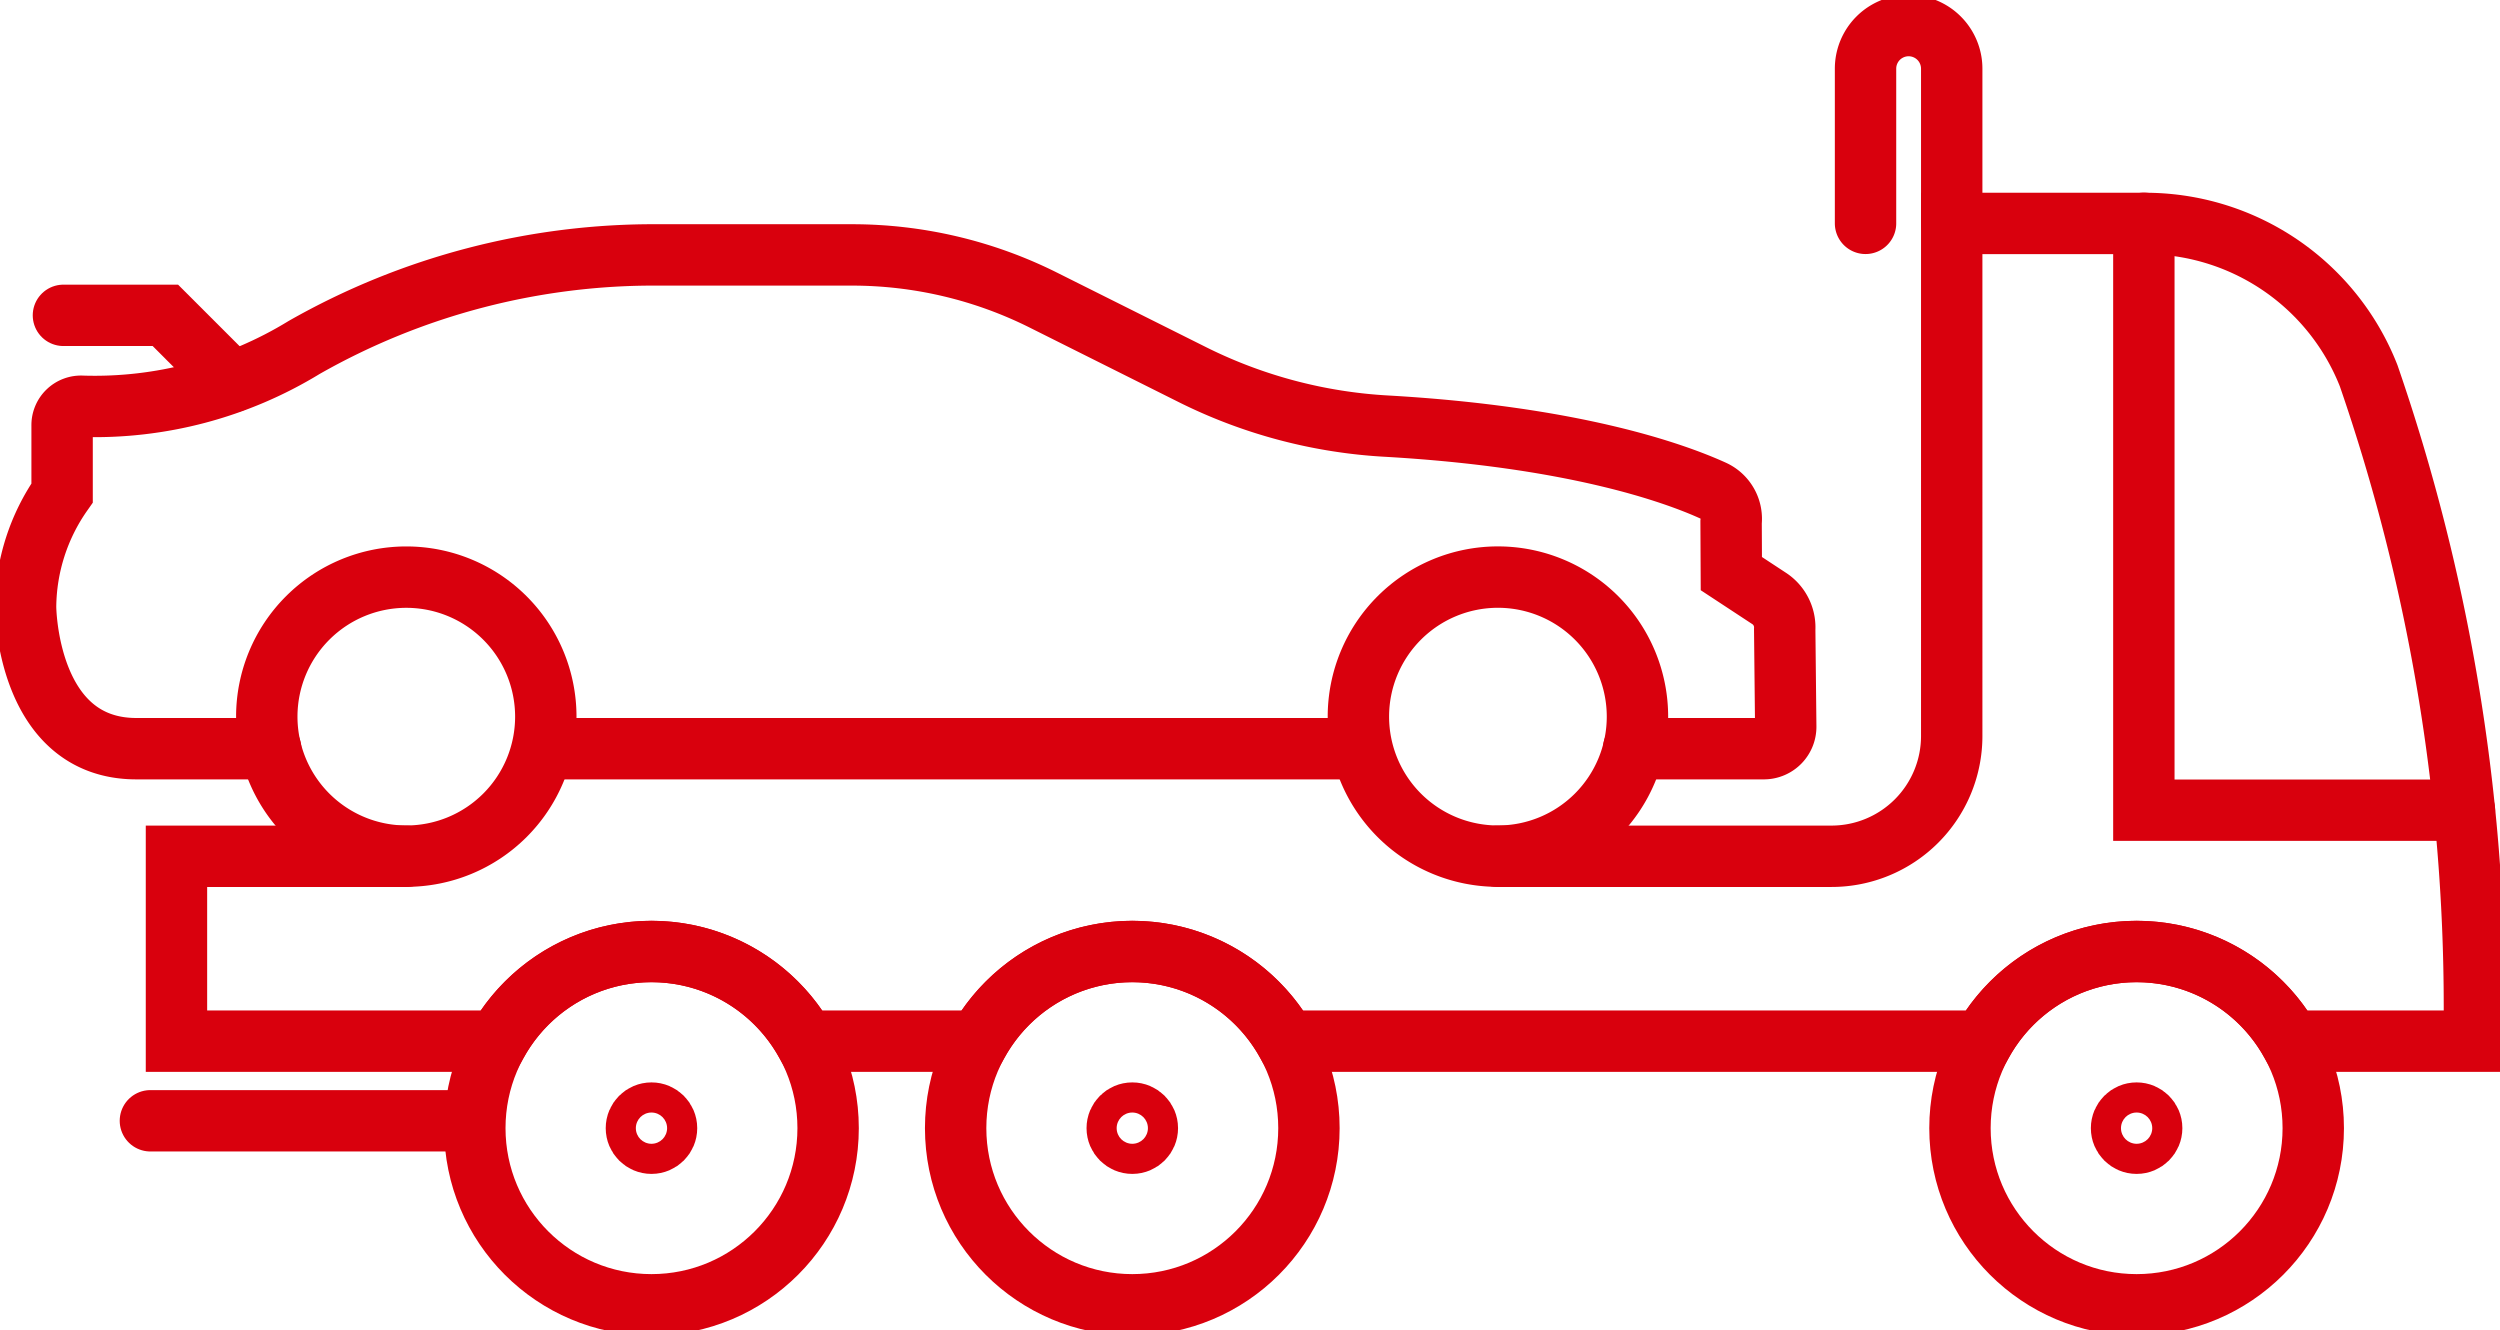 <svg id="Composant_8_1" data-name="Composant 8 – 1" xmlns="http://www.w3.org/2000/svg" xmlns:xlink="http://www.w3.org/1999/xlink" width="122.177" height="65.017" viewBox="0 0 122.177 65.017">
    <defs>
      <clipPath id="clip-path">
        <rect id="Rectangle_22" data-name="Rectangle 22" width="122.177" height="65.017" transform="translate(0 0)" fill="none" stroke="#d9000d" stroke-width="3"/>
      </clipPath>
    </defs>
    <g id="Groupe_19" data-name="Groupe 19" transform="translate(0 0)" clip-path="url(#clip-path)">
      <path id="Tracé_51" data-name="Tracé 51" d="M11.334,18.663,8.081,15.411H3.1" fill="none" stroke="#d9000d" stroke-linecap="round" stroke-miterlimit="10" stroke-width="3"/>
      <path id="Tracé_52" data-name="Tracé 52" d="M66.386,35.023A6.819,6.819,0,1,1,73.2,41.841,6.818,6.818,0,0,1,66.386,35.023Z" fill="none" stroke="#d9000d" stroke-linecap="round" stroke-miterlimit="10" stroke-width="3"/>
      <path id="Tracé_53" data-name="Tracé 53" d="M13.038,35.023a6.818,6.818,0,1,1,6.818,6.818A6.818,6.818,0,0,1,13.038,35.023Z" fill="none" stroke="#d9000d" stroke-linecap="round" stroke-miterlimit="10" stroke-width="3"/>
      <path id="Tracé_54" data-name="Tracé 54" d="M79.835,36.589H86.2a1.07,1.07,0,0,0,1.07-1.081l-.05-4.746a1.69,1.69,0,0,0-.738-1.5l-1.87-1.229L84.6,25.522a1.514,1.514,0,0,0-.876-1.544c-2.018-.916-6.927-2.632-15.936-3.151a24.241,24.241,0,0,1-9.45-2.486l-7.353-3.677a20.9,20.9,0,0,0-9.346-2.206H32.234a34.566,34.566,0,0,0-17.371,4.523A19.613,19.613,0,0,1,4.007,19.855a.922.922,0,0,0-.972.93v3.307A9.816,9.816,0,0,0,1.25,29.66s.029,6.929,5.414,6.929h6.562" fill="none" stroke="#d9000d" stroke-linecap="round" stroke-miterlimit="10" stroke-width="3"/>
      <line id="Ligne_2" data-name="Ligne 2" x2="39.012" transform="translate(26.972 36.589)" fill="none" stroke="#d9000d" stroke-linecap="round" stroke-miterlimit="10" stroke-width="3"/>
      <path id="Tracé_55" data-name="Tracé 55" d="M91.17,10.915V3.356a2.106,2.106,0,0,1,4.212,0v7.559" fill="none" stroke="#d9000d" stroke-linecap="round" stroke-miterlimit="10" stroke-width="3"/>
      <path id="Tracé_56" data-name="Tracé 56" d="M120.439,39.595H104.772V10.915" fill="none" stroke="#d9000d" stroke-linecap="round" stroke-miterlimit="10" stroke-width="3"/>
      <line id="Ligne_3" data-name="Ligne 3" x2="15.452" transform="translate(7.35 54.774)" fill="none" stroke="#d9000d" stroke-linecap="round" stroke-miterlimit="10" stroke-width="3"/>
      <circle id="Ellipse_9" data-name="Ellipse 9" cx="8.633" cy="8.633" r="8.633" transform="translate(23.205 46.501)" fill="none" stroke="#d9000d" stroke-linecap="round" stroke-miterlimit="10" stroke-width="3"/>
      <circle id="Ellipse_10" data-name="Ellipse 10" cx="0.736" cy="0.736" r="0.736" transform="translate(31.102 54.398)" fill="none" stroke="#d9000d" stroke-linecap="round" stroke-miterlimit="10" stroke-width="3"/>
      <circle id="Ellipse_11" data-name="Ellipse 11" cx="0.736" cy="0.736" r="0.736" transform="translate(54.6 54.398)" fill="none" stroke="#d9000d" stroke-linecap="round" stroke-miterlimit="10" stroke-width="3"/>
      <circle id="Ellipse_12" data-name="Ellipse 12" cx="0.736" cy="0.736" r="0.736" transform="translate(103.682 54.398)" fill="none" stroke="#d9000d" stroke-linecap="round" stroke-miterlimit="10" stroke-width="3"/>
      <circle id="Ellipse_13" data-name="Ellipse 13" cx="8.633" cy="8.633" r="8.633" transform="translate(46.703 46.501)" fill="none" stroke="#d9000d" stroke-linecap="round" stroke-miterlimit="10" stroke-width="3"/>
      <path id="Tracé_57" data-name="Tracé 57" d="M19.856,41.847H8.624v9.036H24.329a8.624,8.624,0,0,1,15.017,0h8.481a8.624,8.624,0,0,1,15.017,0H96.909a8.625,8.625,0,0,1,15.018,0h9v-1.7a94.487,94.487,0,0,0-5.168-30.818,11.736,11.736,0,0,0-10.987-7.445h-9.39V35.971a5.876,5.876,0,0,1-5.876,5.876H73.2" fill="none" stroke="#d9000d" stroke-linecap="round" stroke-miterlimit="10" stroke-width="3"/>
      <circle id="Ellipse_14" data-name="Ellipse 14" cx="8.633" cy="8.633" r="8.633" transform="translate(95.785 46.501)" fill="none" stroke="#d9000d" stroke-linecap="round" stroke-miterlimit="10" stroke-width="3"/>
    </g>
  </svg>
  